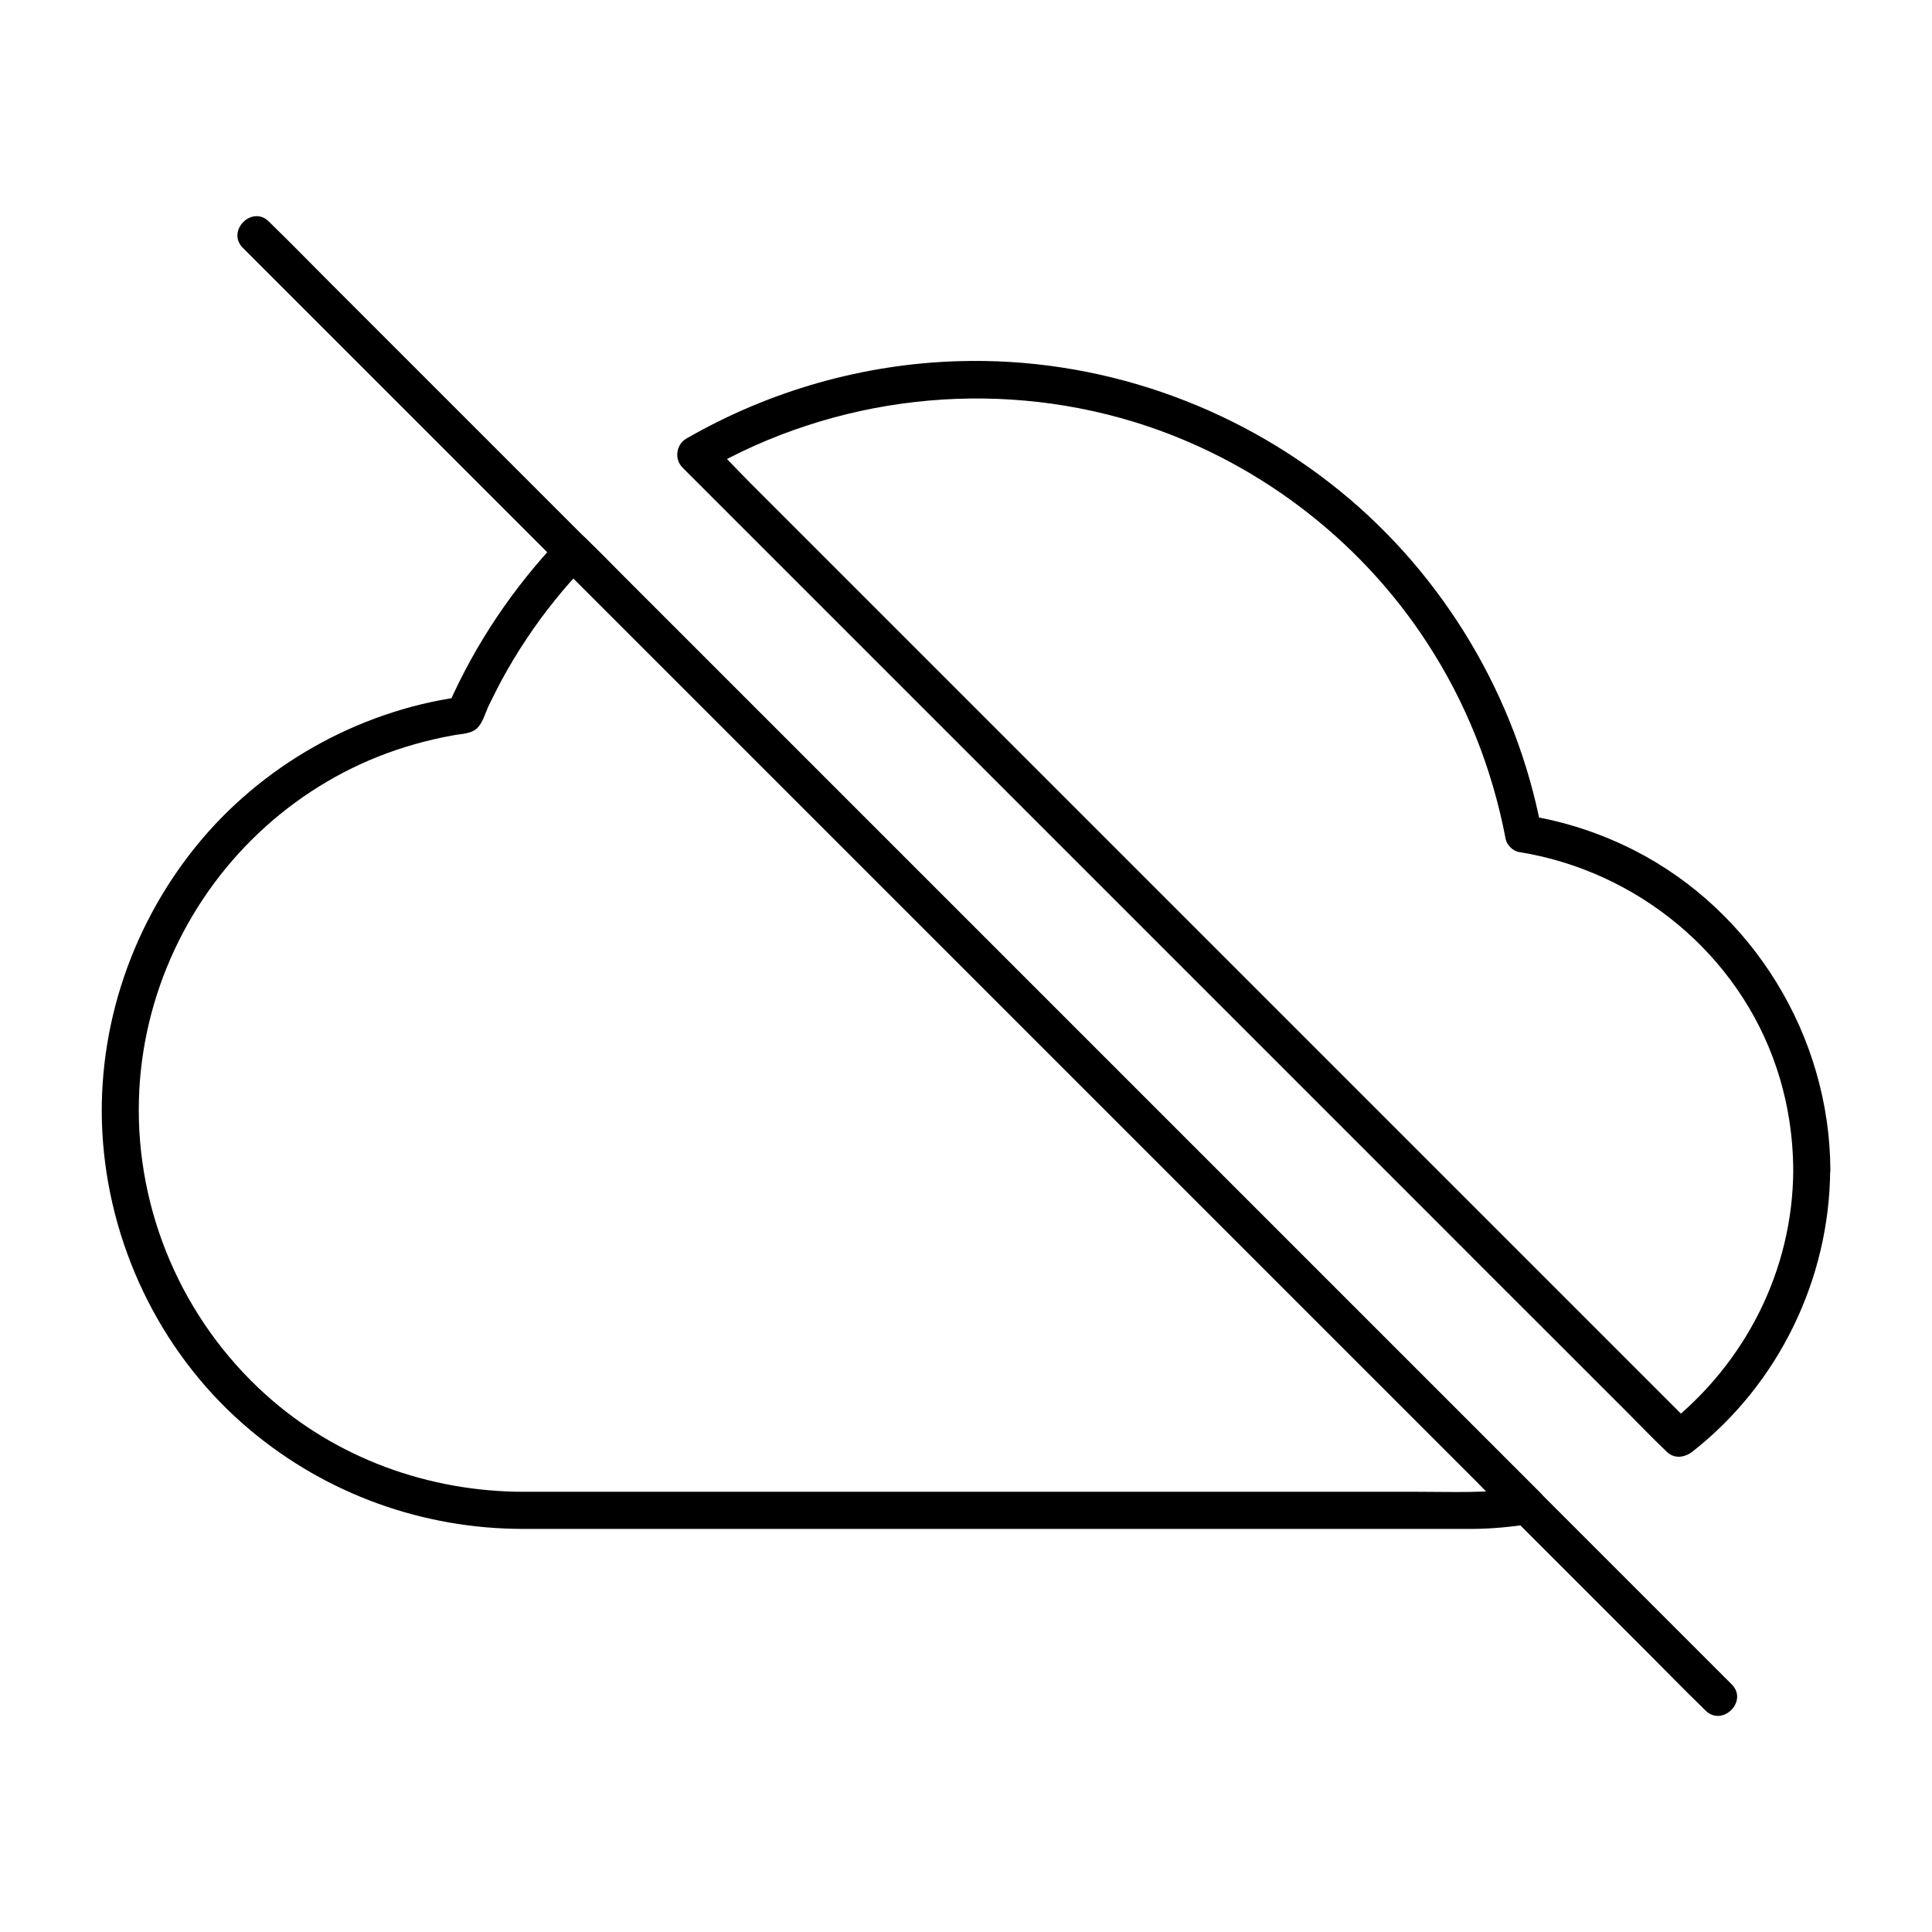 <?xml version="1.0" encoding="UTF-8"?>
<!-- Uploaded to: ICON Repo, www.iconrepo.com, Generator: ICON Repo Mixer Tools -->
<svg fill="#000000" width="800px" height="800px" version="1.1" viewBox="144 144 512 512" xmlns="http://www.w3.org/2000/svg">
 <g>
  <path d="m292.3 293.63 6.742 6.742c6.148 6.148 12.25 12.25 18.402 18.402 9.055 9.055 18.156 18.156 27.207 27.207l33.211 33.211c12.102 12.102 24.254 24.254 36.359 36.359l120.69 120.69c3.246 3.246 6.394 6.789 9.84 9.84 0.148 0.148 0.297 0.297 0.441 0.441 0.738-2.754 1.426-5.461 2.164-8.215-9.055 1.477-18.449 1.031-27.602 1.031h-42.656-58.156-60.516-49.742-25.828c-25.191 0-49.742-8.855-68.535-25.828-21.945-19.832-34.297-48.465-33.508-78.035 0.738-27.699 13.137-54.121 33.75-72.57 9.938-8.906 21.695-15.844 34.34-20.121 3.297-1.133 6.641-2.066 10.035-2.856 1.77-0.395 3.543-0.789 5.312-1.082 2.066-0.395 4.625-0.344 6.25-1.918 1.477-1.477 2.164-4.133 3.051-6.004 0.984-2.016 2.016-4.035 3.051-6.051 2.117-3.938 4.43-7.824 6.938-11.562 4.625-6.988 9.938-13.531 15.742-19.633 4.379-4.574-2.559-11.562-6.938-6.938-12.301 12.941-22.387 27.898-29.57 44.23 0.984-0.738 1.969-1.523 2.953-2.262-27.16 3.887-52.547 18.254-69.816 39.605-17.809 22.043-26.863 50.281-24.602 78.574 2.363 29.324 16.383 57.172 39.016 76.113 20.32 17.023 45.855 26.176 72.324 26.176h23.566 46.789 58.105 57.664 44.82 20.223c5.461 0 10.824-0.543 16.188-1.379 3.789-0.59 4.574-5.805 2.164-8.215-2.262-2.262-4.527-4.527-6.742-6.742-6.148-6.148-12.25-12.25-18.402-18.402-9.055-9.055-18.156-18.156-27.207-27.207-11.07-11.07-22.141-22.141-33.211-33.211-12.102-12.102-24.254-24.254-36.359-36.359l-36.703-36.703c-11.414-11.414-22.828-22.828-34.242-34.242-9.645-9.645-19.285-19.285-28.93-28.93l-20.812-20.812c-3.297-3.297-6.496-6.641-9.84-9.84-0.148-0.148-0.297-0.297-0.441-0.441-4.469-4.527-11.457 2.461-6.977 6.938z"/>
  <path d="m619.23 454.02c-0.098 26.617-12.695 51.363-33.555 67.75h6.938c-2.312-2.312-4.676-4.676-6.988-6.988l-18.895-18.895c-9.348-9.348-18.746-18.746-28.094-28.094-11.414-11.414-22.879-22.879-34.293-34.293-12.449-12.449-24.945-24.945-37.391-37.391-12.645-12.645-25.289-25.289-37.934-37.934-11.711-11.711-23.469-23.469-35.18-35.18-9.938-9.938-19.926-19.926-29.863-29.863-7.184-7.184-14.316-14.316-21.5-21.5-3.344-3.344-6.594-6.988-10.137-10.137l-0.441-0.441c-0.344 2.559-0.641 5.164-0.984 7.723 34.293-19.777 75.867-24.551 113.7-12.941 31.586 9.691 59.383 30.602 77.441 58.301 10.383 15.844 17.418 33.555 20.961 52.203 0.297 1.523 1.918 3.199 3.445 3.445 31.293 4.969 58.254 27.012 68.34 57.219 2.902 8.664 4.375 17.766 4.426 27.016 0.051 6.348 9.891 6.348 9.84 0-0.148-35.324-20.418-68.586-51.957-84.672-8.809-4.477-18.301-7.625-28.094-9.199l3.445 3.445c-6.594-34.785-25.684-66.914-53.137-89.297-28.438-23.223-64.551-35.672-101.25-34.586-25.34 0.738-50.234 7.871-72.176 20.516-2.754 1.574-3.246 5.512-0.984 7.723l198.77 198.77c9.938 9.988 19.926 19.926 29.863 29.863l21.5 21.5c3.394 3.394 6.691 6.84 10.137 10.137l0.441 0.441c2.066 2.066 4.871 1.625 6.938 0 22.828-17.91 36.309-45.707 36.457-74.688 0.047-6.305-9.793-6.305-9.793 0.043z"/>
  <path d="m208.36 209.69 80.344 80.344c16.926 16.926 33.898 33.898 50.824 50.824l164.57 164.57c14.762 14.762 29.52 29.52 44.281 44.281l31.832 31.832c5.019 5.019 9.988 10.137 15.105 15.105l0.641 0.641c4.477 4.477 11.465-2.461 6.938-6.938l-80.344-80.344c-16.926-16.926-33.898-33.898-50.824-50.824l-164.57-164.57c-14.762-14.762-29.52-29.52-44.281-44.281l-31.832-31.832c-5.019-5.019-9.988-10.137-15.105-15.105l-0.641-0.641c-4.477-4.523-11.414 2.461-6.938 6.938z"/>
 </g>
</svg>